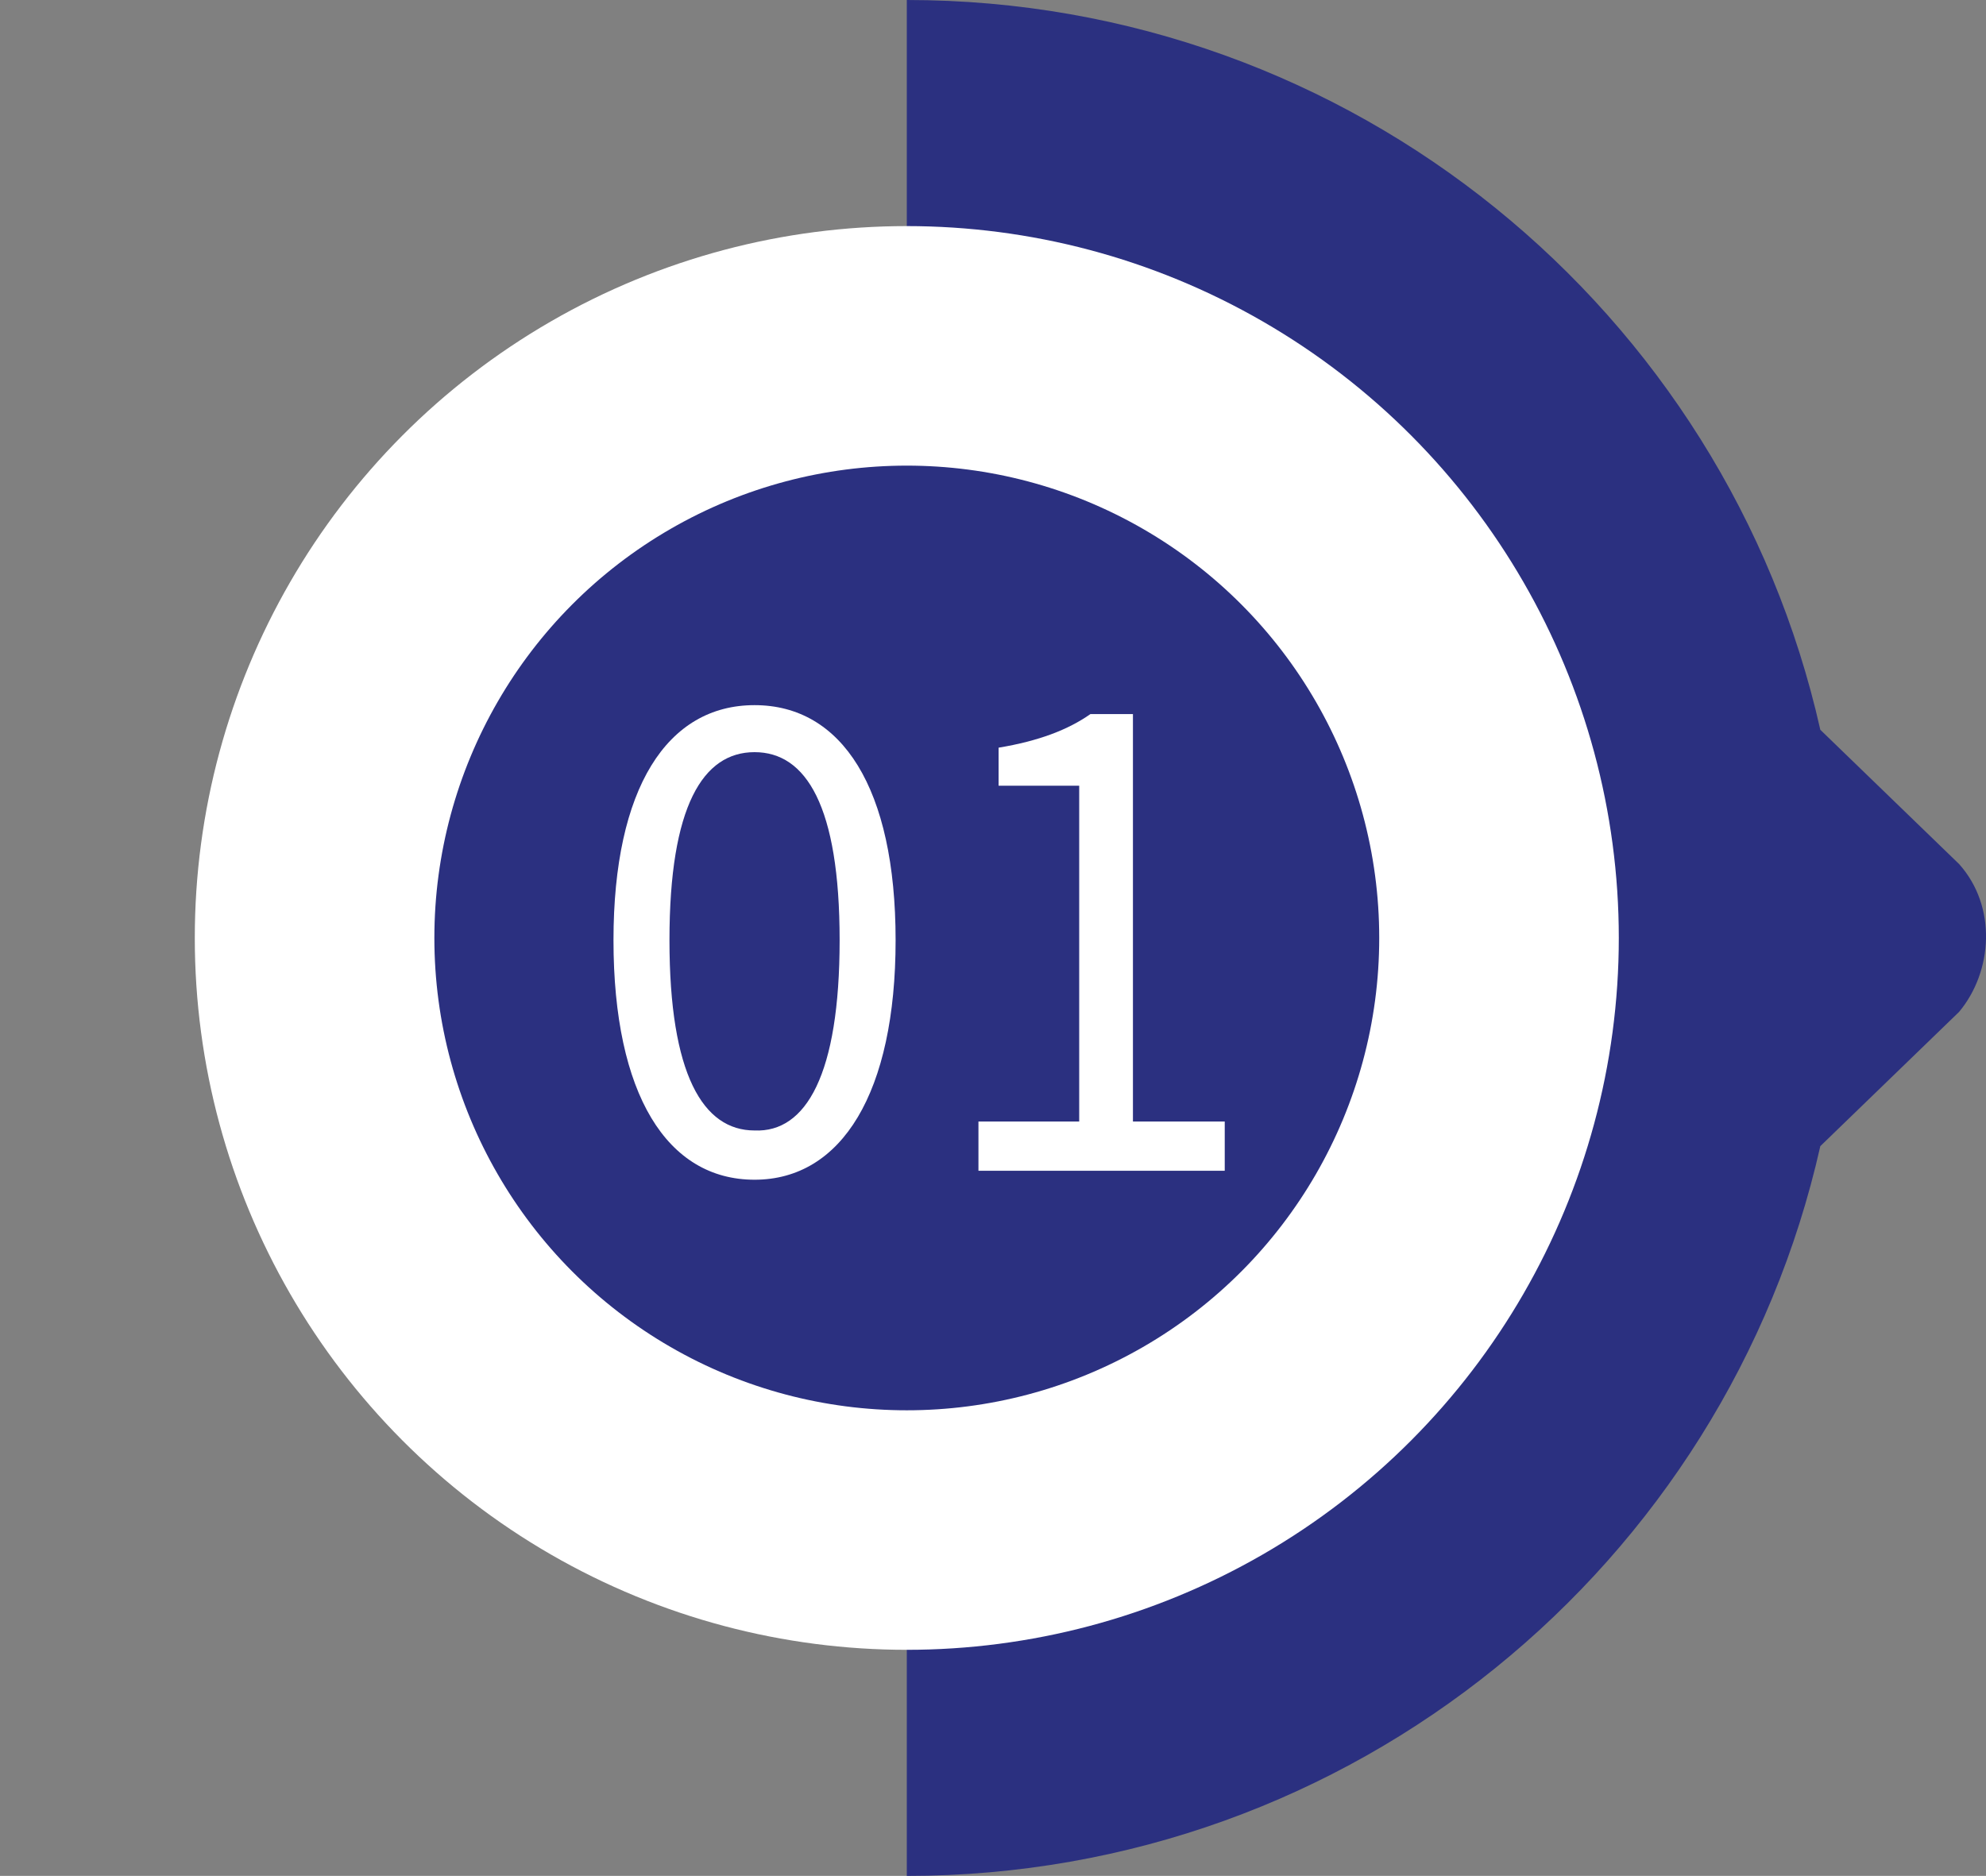 <?xml version="1.0" encoding="utf-8"?>
<!-- Generator: Adobe Illustrator 24.0.3, SVG Export Plug-In . SVG Version: 6.00 Build 0)  -->
<svg version="1.1" id="Capa_1" xmlns="http://www.w3.org/2000/svg" xmlns:xlink="http://www.w3.org/1999/xlink" x="0px" y="0px"
	 viewBox="0 0 88.7 83.8" style="enable-background:new 0 0 88.7 83.8;" xml:space="preserve">
<rect x="0" y="0" width="88.7" height="83.8" fill="#808080" stroke="none"/>
<style type="text/css">
	.st0{fill:#2B3080;}
	.st1{fill:#FFFFFF;}
</style>
<g>
	<path class="st0" d="M81.3,32.6C77.1,13.9,60.4,0,40.5,0v83.8c19.9,0,36.6-13.9,40.8-32.6l6.2-6c1.5-1.8,1.7-4.7,0-6.6L81.3,32.6z"
		/>
	<circle class="st1" cx="40.5" cy="41.9" r="31.8"/>
	<circle class="st0" cx="40.5" cy="41.9" r="21.1"/>
</g>
<g>
	<path class="st1" d="M27.4,42c0-6.8,2.4-10.5,6.3-10.5c3.9,0,6.3,3.7,6.3,10.5c0,6.8-2.4,10.7-6.3,10.7
		C29.8,52.7,27.4,48.9,27.4,42z M37.5,42c0-6-1.5-8.4-3.8-8.4c-2.3,0-3.8,2.4-3.8,8.4s1.5,8.5,3.8,8.5C36,50.6,37.5,48,37.5,42z"/>
	<path class="st1" d="M43.7,50.1h4.5v-15h-3.6v-1.7c1.8-0.3,3.1-0.8,4.1-1.5h1.9v18.2h4.1v2.2H43.7V50.1z"/>
</g>
</svg>
